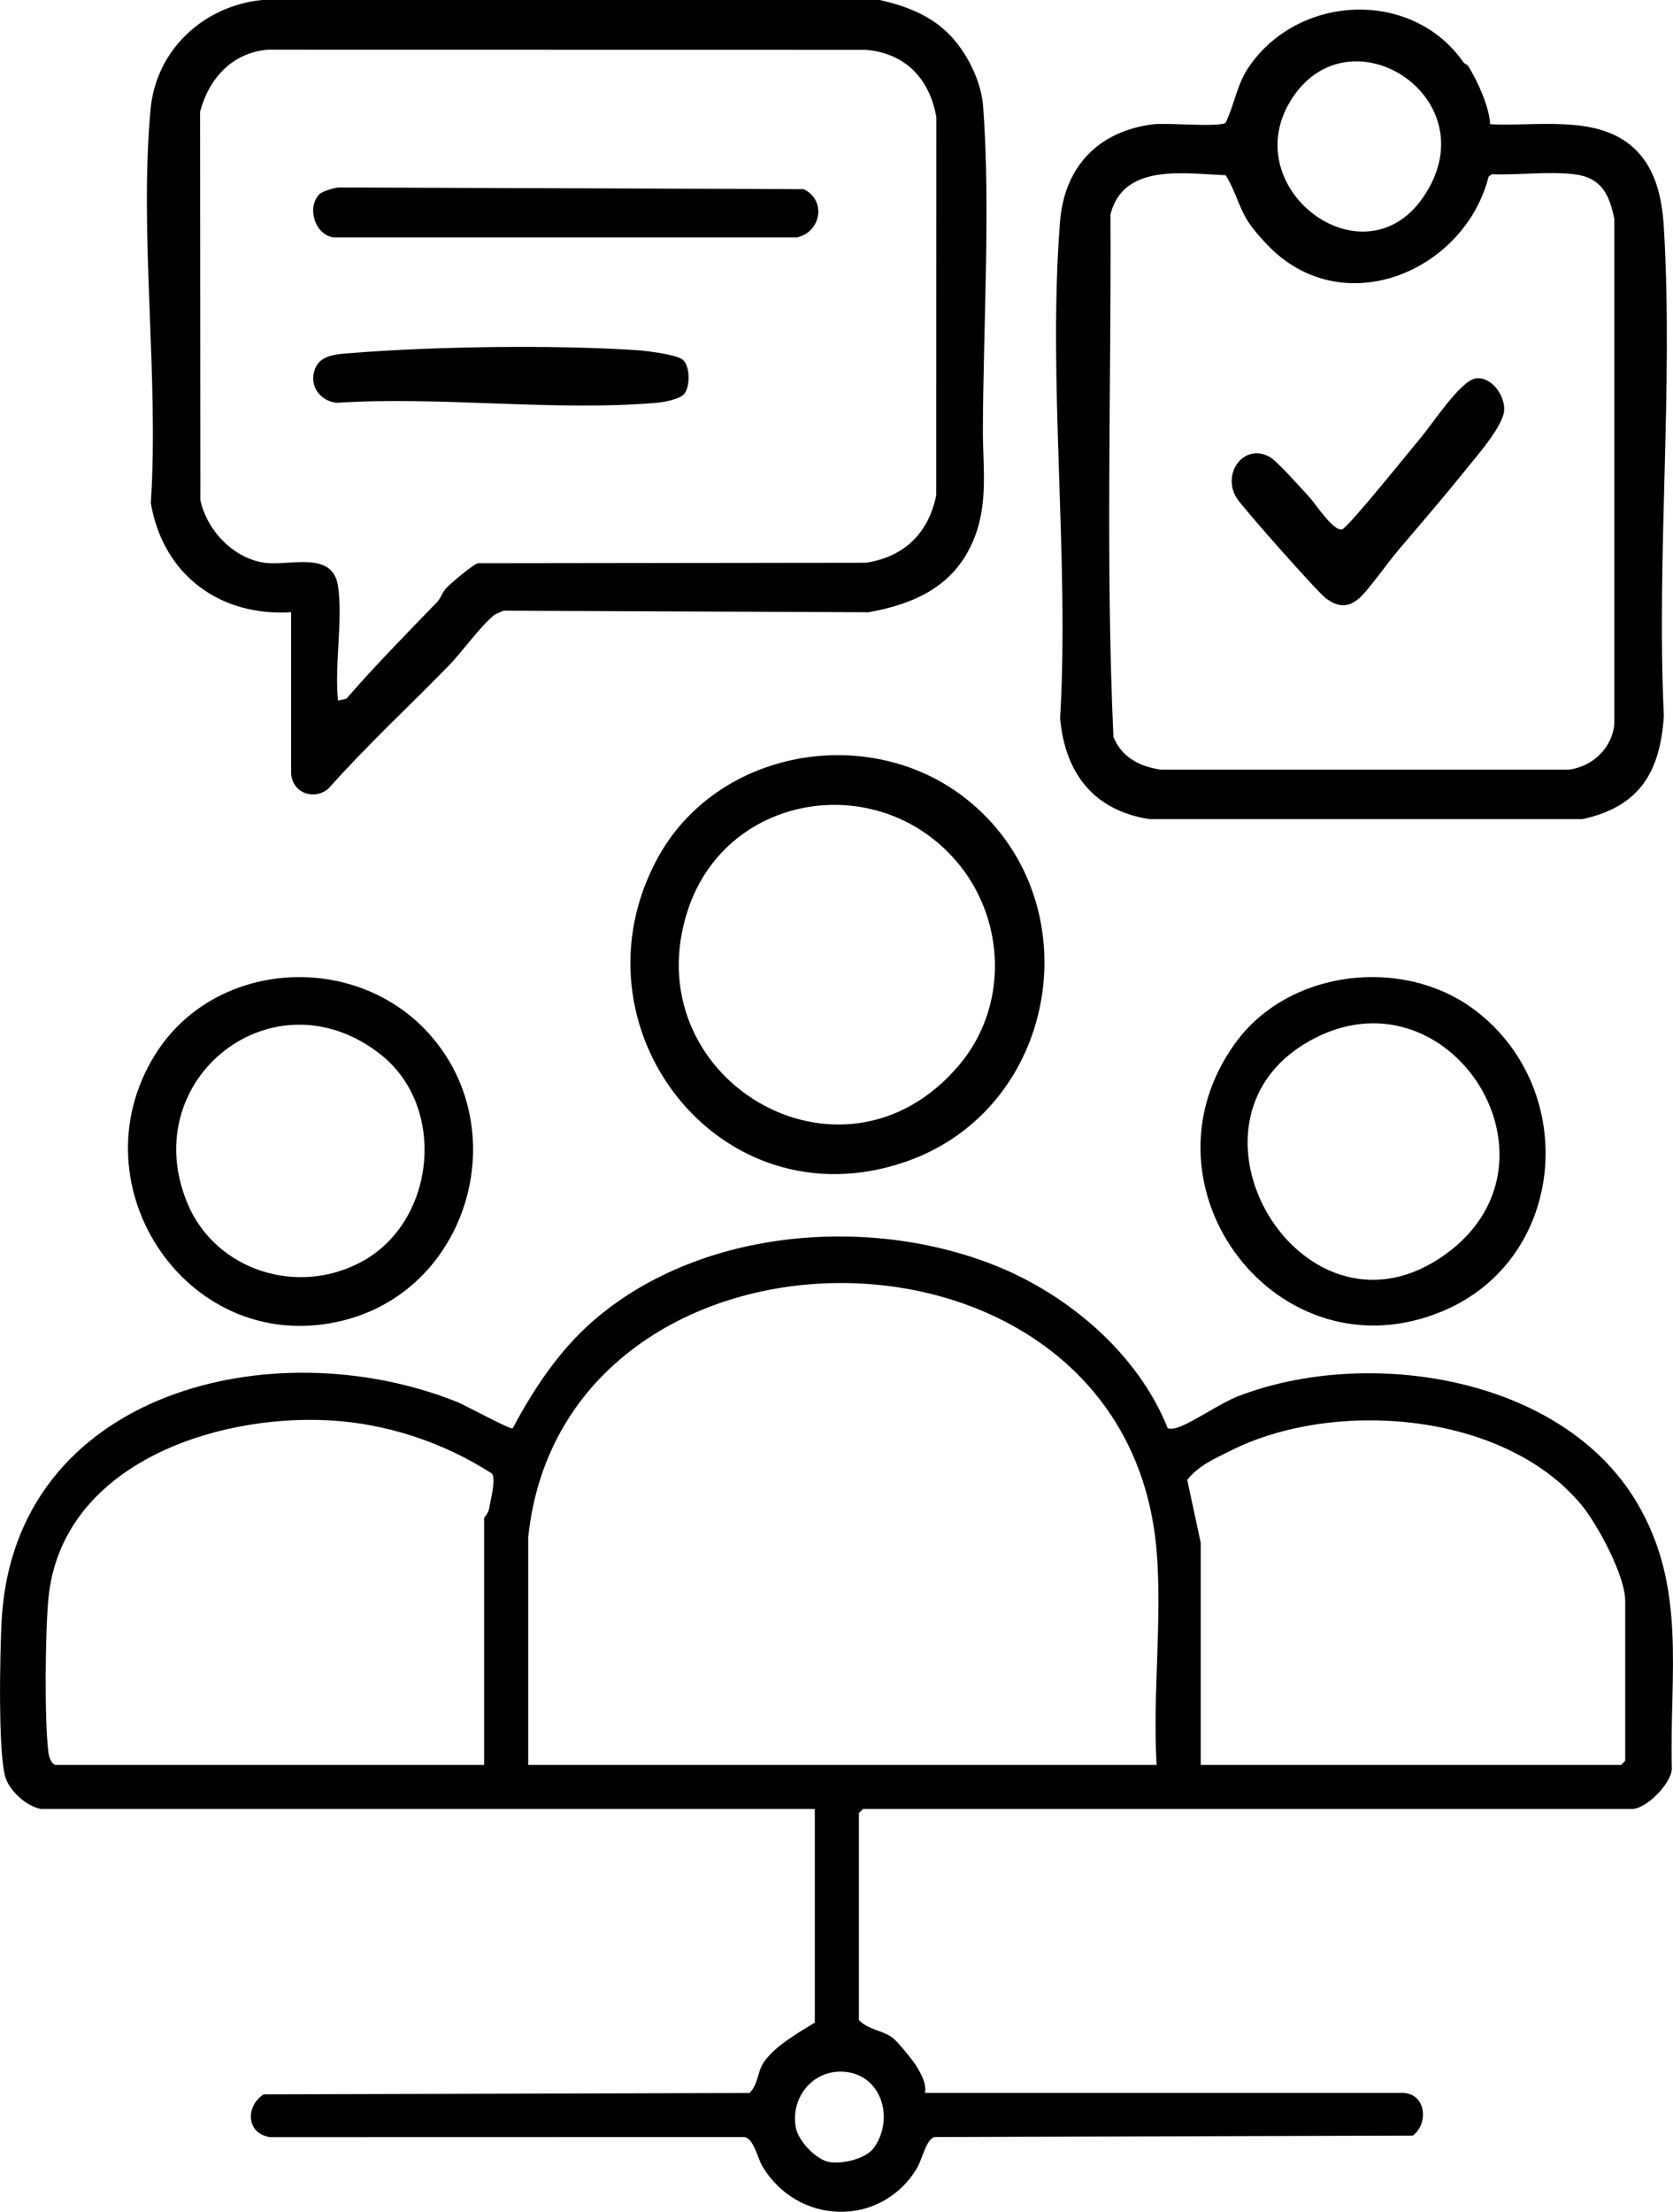 <svg xmlns="http://www.w3.org/2000/svg" id="Layer_2" data-name="Layer 2" viewBox="0 0 303.49 401.09"><g id="Layer_1-2" data-name="Layer 1"><g><path d="M7.57,328.03c-2.59-.38-5.6-3.05-6.5-5.5-1.49-4.05-1.07-23.43-.77-28.77,2.32-41.5,49.27-52.89,82.6-39.56,1.57.63,9.49,4.98,10.1,4.8,3.77-7.05,8.26-13.89,14.31-19.23,19.1-16.85,49.77-19.52,72.93-10.42,13.43,5.28,26.23,16.11,31.6,29.65.54.11,1.07.06,1.6-.1,2.64-.76,7.83-4.45,11.24-5.76,23.25-8.93,58.39-3.76,72.14,19.12,9.29,15.46,6,31.25,6.46,48.47-.14,2.75-4.67,7.28-7.22,7.28h-139.5l-.75.75v37.5c1.62,1.85,4.46,1.83,6.33,3.42.86.74,3.56,4.02,4.17,5.07.86,1.46,1.74,2.99,1.5,4.75h86.76c4.17.19,4.59,5.59,1.73,7.74l-86.74.26c-1.52.28-2.26,4.07-3.27,5.73-6.57,10.78-21.68,10.23-28-.46-.86-1.45-1.55-4.95-3.23-5.27l-86.02.02c-4.38-.59-4.57-5.57-1.22-7.76l88.13-.25c1.61-1.49,1.42-3.83,2.58-5.54,2.02-2.97,6.27-5.37,9.28-7.22v-38.75H7.57ZM95.82,278.78v41.25h114c-.76-12.57,1.02-26.31,0-38.75-5.32-64.65-107.65-64.2-114-2.5ZM10.07,320.03h77.75v-44.75c0-.11.77-.94.88-1.62.24-1.46,1.38-5.62.49-6.5-8.79-5.64-19.11-9.08-29.63-9.62-20.82-1.08-48.36,8.11-50.77,32.22-.58,5.85-.75,22.43,0,28.05.1.76.5,2.01,1.27,2.23ZM217.82,320.03h76.25l.75-.75v-29c0-4.54-5.02-13.91-8.01-17.49-14.15-16.9-44.85-19.08-63.41-9.82-2.94,1.47-5.95,2.71-8.03,5.38l2.45,11.42v40.25ZM158.61,389.34c3.68-5.32,1.26-13.3-5.66-13.69-5.54-.31-9.56,4.71-8.59,10.1.44,2.44,3.7,5.94,6.19,6.3s6.64-.64,8.07-2.71Z"></path><path d="M172.64,6.7c2.98,3.26,5.36,8.16,5.7,12.55,1.37,18.11.03,40.02-.04,58.54-.03,7,1.11,13.82-1.89,20.57-3.59,8.07-10.58,11.15-18.84,12.66l-66.25-.29c-.59.32-1.33.5-1.85.94-2.59,2.21-5.61,6.52-8.13,9.1-7.25,7.42-14.87,14.47-21.77,22.24-2.64,2.19-6.52.78-6.76-2.74v-29.26c-13,.82-23.25-6.85-25.45-19.79,1.5-22.97-2.15-48.82-.04-71.46C28.33,9.01,36.95,1.06,47.54,0h112.04c4.92,1.1,9.58,2.91,13.06,6.7ZM61.32,106.28c.91,6.15-.67,14.37,0,20.75l1.52-.34c5.26-6.06,10.92-11.8,16.48-17.55.62-.64.97-1.86,1.74-2.63.81-.81,4.78-4.18,5.62-4.38l70.41-.09c6.94-1.06,11.37-5.38,12.75-12.25l.02-68.55c-1.23-6.96-5.58-11.58-12.79-12.21l-108.51-.02c-6.46.56-10.68,5.23-12.26,11.24l.05,70.49c1.25,5.51,6.02,10.53,11.69,11.31,4.5.61,12.32-2.29,13.28,4.22Z"></path><path d="M265.51,11.35c.13.19.62.27.95.81,1.67,2.77,3.68,7.17,3.86,10.36,8.07.45,18.78-1.69,25.45,3.79,4.5,3.7,5.73,9.36,6.06,14.94,1.74,28.88-1.36,59.48,0,88.54-.65,10.18-4.37,16.47-14.76,18.74h-78.54c-10.1-1.54-15.33-8.33-16.22-18.27,1.71-29.23-2.29-61.09-.02-90.01.78-9.98,6.89-16.42,16.8-17.7,2.64-.34,11.83.57,13.23-.27,1.57-3.19,2.07-6.91,4.08-9.92,8.95-13.46,29.75-14.48,39.11-1.02ZM258.12,35.84c12.27-17.7-12.78-34.19-23.54-18.29-10.93,16.15,12.53,34.17,23.54,18.29ZM226.51,40.34c-1.84-2.83-2.45-5.9-4.18-8.57-7.45-.27-18.55-2.25-20.89,7.12.16,31.54-.89,63.32.54,94.74,1.5,3.68,4.74,5.36,8.57,5.93h74.06c4.29-.56,7.82-3.91,8.24-8.25V39.75c-.88-4.58-2.46-7.61-7.34-8.16s-10.1.2-14.87,0l-.59.41c-4.24,16.75-25.28,26.12-38.99,13.54-1.35-1.24-3.59-3.72-4.55-5.2Z"></path><path d="M175.11,144.73c23.29,18.21,17.24,56.29-10.89,65.95-33.74,11.58-61.44-24.51-44.98-54.98,10.74-19.87,38.32-24.69,55.87-10.97ZM174.03,156.82c-14.06-17.4-42.01-13.33-49.18,7.99-10.28,30.59,27.96,53.59,49.22,28.22,8.73-10.42,8.4-25.77-.04-36.22Z"></path><path d="M77.14,186.7c16.48,17.16,8.33,46.82-14.71,52.69-27.98,7.13-49.28-24.21-34.25-48.22,10.58-16.89,35.36-18.63,48.96-4.47ZM69.1,191.24c-19.39-15.33-44.45,4.35-35.13,26.88,5.08,12.28,20.09,17.02,31.77,10.59,13.31-7.33,15.36-27.98,3.35-37.47Z"></path><path d="M224.02,189.23c9.73-13.55,30.73-15.93,43.76-5.9,18.89,14.53,16.26,45.02-6.02,54.39-29.81,12.55-56.5-22.37-37.74-48.49ZM261.03,228.25c25.56-16.65,1.87-53.95-23.65-39.4-25.84,14.73-1.59,55.84,23.65,39.4Z"></path><path d="M57.97,35.18c.46-.46,2.75-1.18,3.56-1.19l84.26.31c4.23,2.05,3.09,7.8-1.2,8.75H60.54c-3.48-.45-4.93-5.5-2.57-7.87Z"></path><path d="M124.17,71.38c-.85,1.03-3.73,1.54-5.09,1.66-18.53,1.58-39.26-1.23-58.03,0-3.01-.36-4.97-3.01-3.97-5.99.92-2.73,3.99-2.82,6.48-3.02,15.09-1.22,36.94-1.53,52.01-.53,1.74.12,7.16.79,8.28,1.72,1.38,1.16,1.35,4.89.31,6.15Z"></path><path d="M253.61,99.82c-1.78,2.11-5.27,7-6.81,8.44-2.16,2.01-4,1.88-6.23.27-1.56-1.13-15.24-16.61-16.25-18.24-2.71-4.39,1.25-9.99,5.97-7.46,1.33.71,5.75,5.71,7.2,7.27,1.17,1.26,4.38,6.3,5.98,5.88,1.07-.28,12.64-14.69,14.34-16.71,2.1-2.49,7.13-10.24,9.89-10.65s5.26,2.96,5.17,5.67c-.09,2.92-5.05,8.47-7.06,10.98-3.92,4.9-8.14,9.76-12.2,14.55Z"></path></g></g></svg>